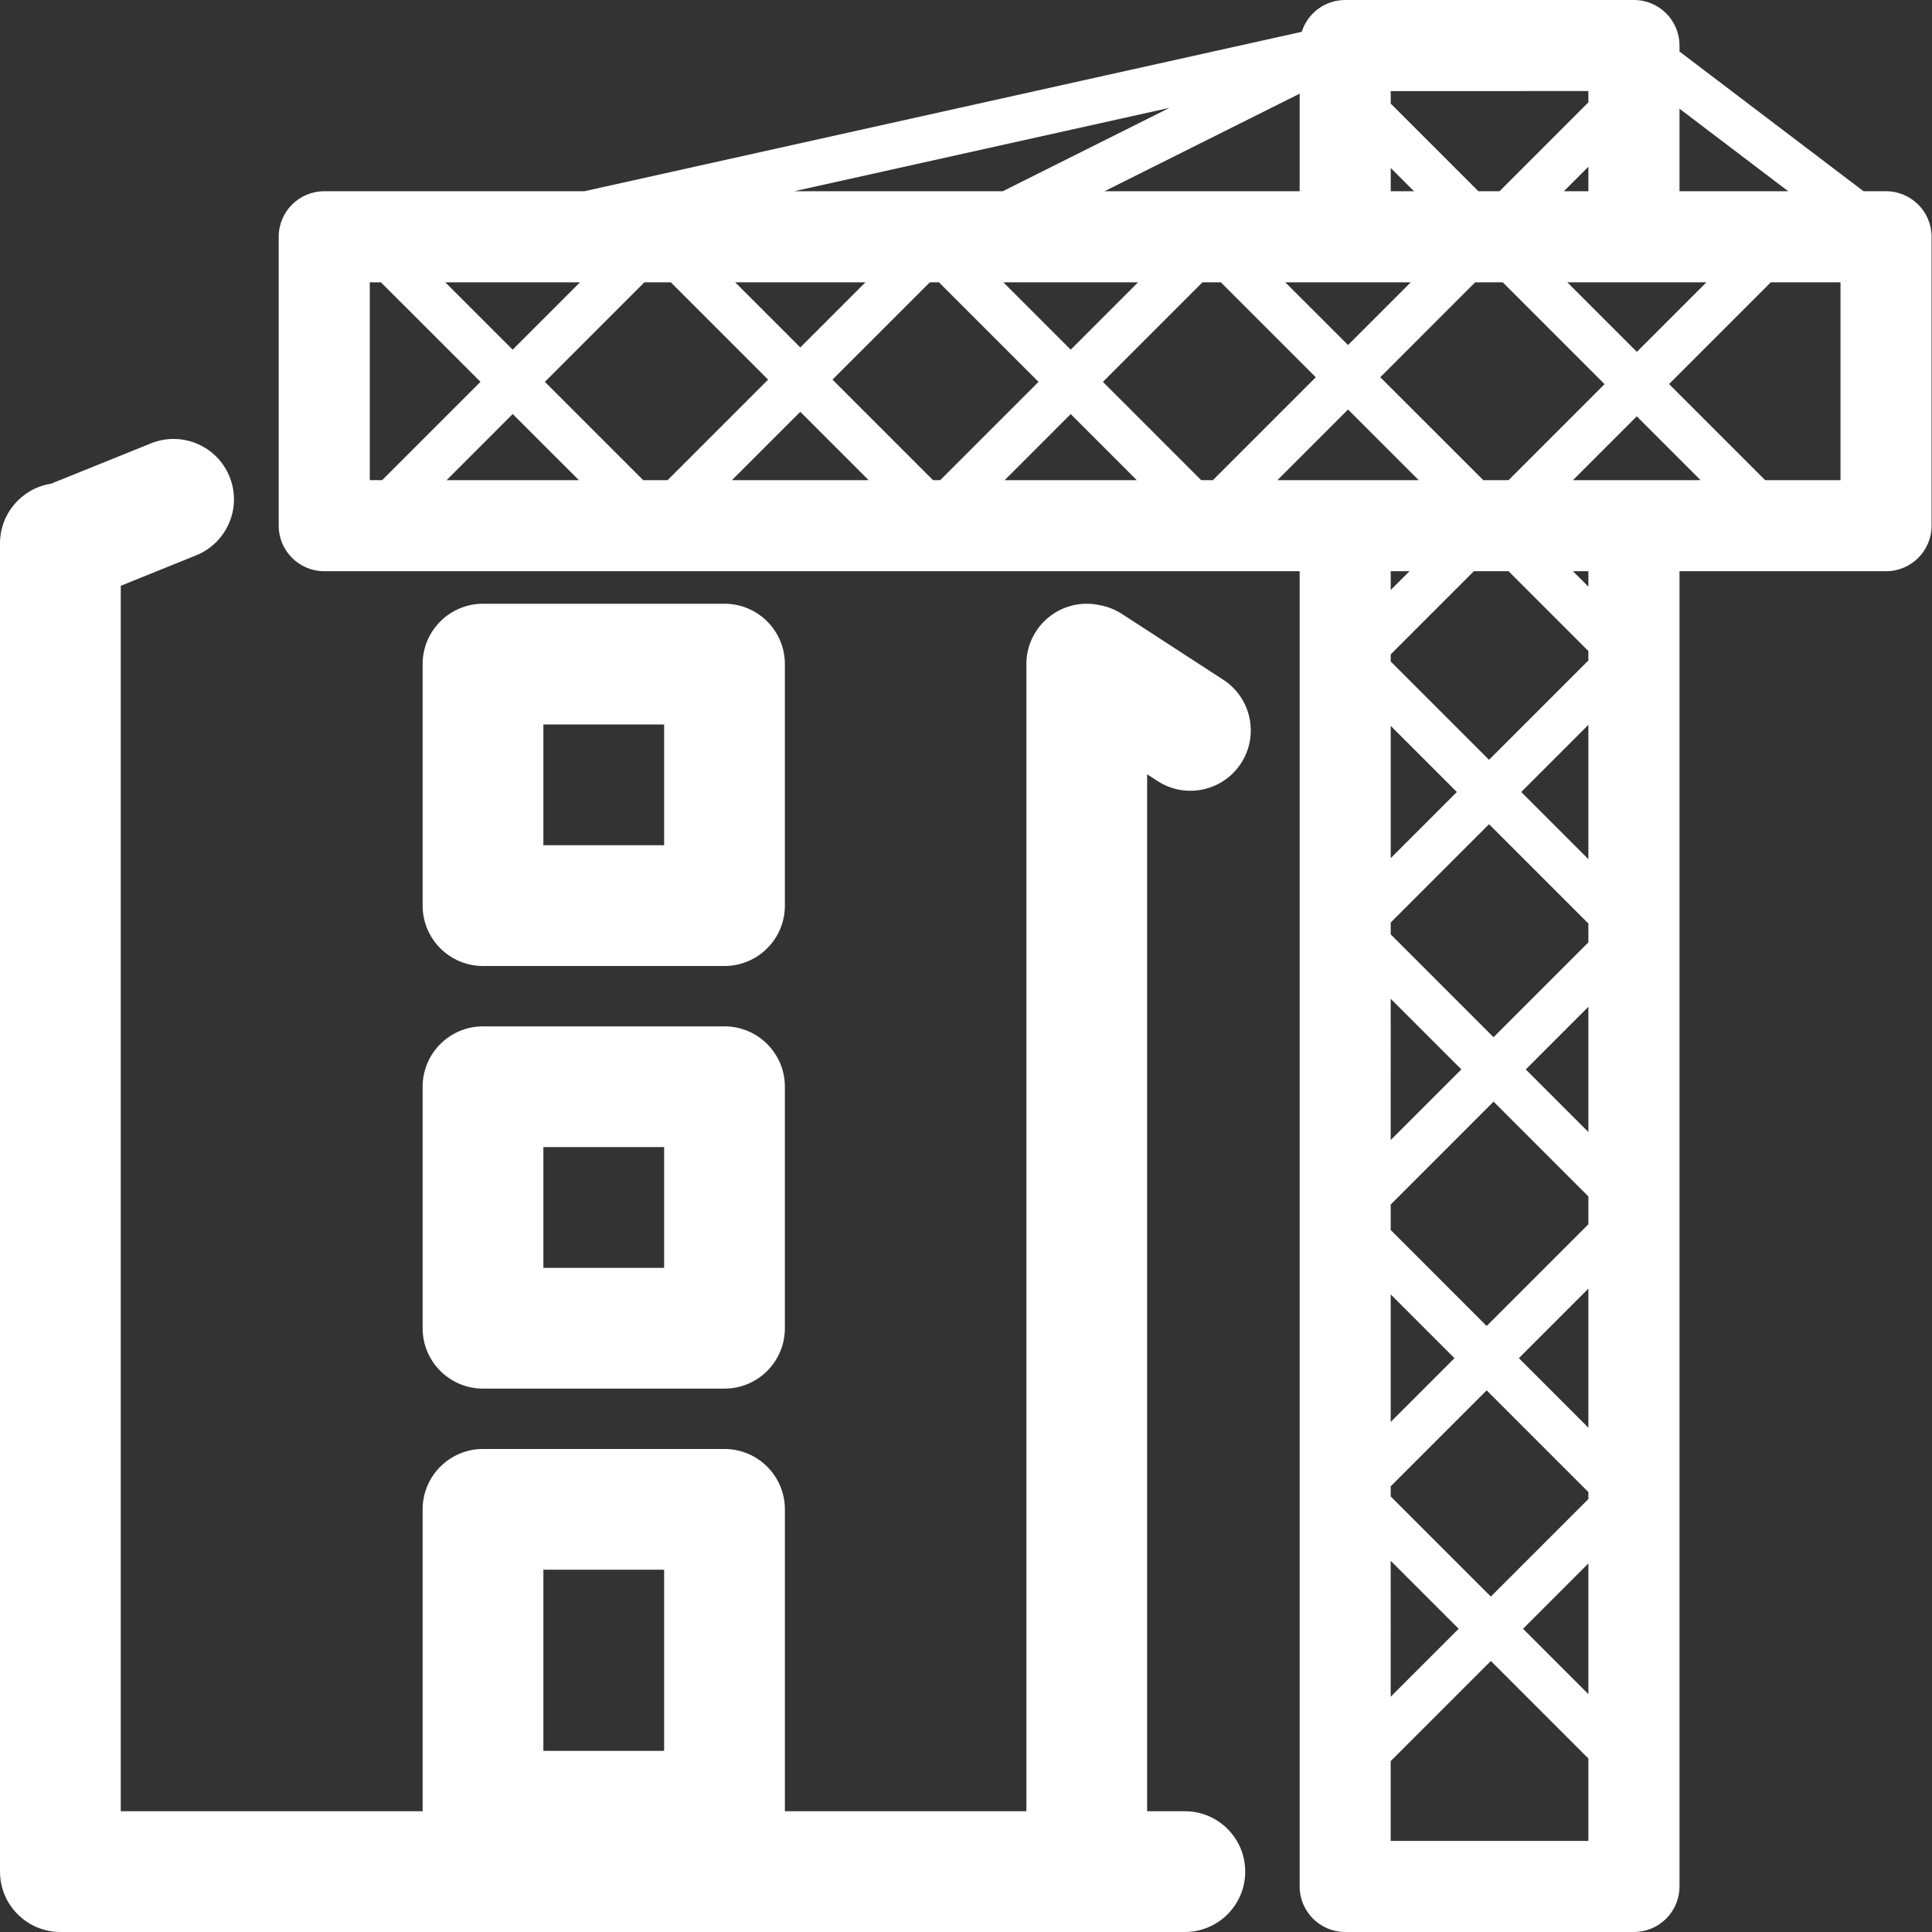 <?xml version="1.0" standalone="no"?><!DOCTYPE svg PUBLIC "-//W3C//DTD SVG 1.1//EN" "http://www.w3.org/Graphics/SVG/1.1/DTD/svg11.dtd"><svg t="1718705075441" class="icon" viewBox="0 0 1024 1024" version="1.1" xmlns="http://www.w3.org/2000/svg" p-id="1474" width="48" height="48" xmlns:xlink="http://www.w3.org/1999/xlink"><rect x="0" y="0" width="1024" height="1024" fill="#333333" stroke="none"/><path d="M583.178 320.805c3.989 0.749 7.9 2.273 11.515 4.62l53.674 34.857c14.822 9.626 19.035 29.444 9.41 44.266-9.626 14.822-29.445 19.035-44.267 9.41L607.999 410.376V959.99h20c17.673 0 32 14.327 32 32 0 17.673-14.327 32-32 32H32.005c-17.673 0-32-14.327-32-32V287.997c0-15.995 11.735-29.25 27.066-31.622l52.943-21.39c16.386-6.621 35.036 1.296 41.657 17.682 6.62 16.386-1.296 35.037-17.683 41.657L64.005 310.479V959.99h159.998V799.991c0-17.673 14.327-32 32-32h127.999c17.673 0 32 14.327 32 32v159.998h127.999V351.996c0-17.673 14.327-32 32-32 2.468 0 4.871 0.28 7.179 0.808zM890.17 27.313l97.558 74.049h11.912c13.329 0 24.134 10.805 24.134 24.134v153.055c0.04 13.33-10.733 24.167-24.062 24.207H890.17v697.099c0 13.33-10.805 24.134-24.134 24.134H712.981c-13.329 0-24.134-10.805-24.134-24.134V302.757H171.856c-13.329 0-24.134-10.805-24.134-24.134V125.496c0-13.329 10.805-24.134 24.134-24.134h137.843L689.966 16.85C693.055 7.081 702.191 0 712.981 0H866.036c13.329 0 24.134 10.805 24.134 24.134v3.18z m0 30.3v43.75h57.637l-57.637-43.75z m-201.323-7.971l-103.419 51.72h103.419V49.641z m-157.374 51.72l88.408-44.214-198.943 44.214h110.535z m265.009 48.266H781.867l-50.284 50.317 54.587 54.544h13.4l50.887-50.886-53.975-53.975z m34.222 0l36.865 36.865 36.864-36.865h-73.728z m70.639 104.862l-33.824-33.825-33.824 33.825h67.647z m34.222 0h39.942V149.628h-36.95l-53.926 53.927 50.934 50.934zM647.072 149.628h-9.747l-52.761 52.779 52.082 52.082h6.226l54.53-54.531-50.329-50.329z m34.154 0l33.267 33.241 33.24-33.24h-66.506z m70.707 104.862l-37.442-37.443-37.418 37.443h74.859zM497.66 149.628h-4.832l-51.591 51.575 53.286 53.286h3.812l52.092-52.093-52.767-52.768z m34.125 0l35.706 35.706 35.706-35.706h-71.411z m70.736 104.862l-35.018-35.018-35.007 35.018h70.024zM355.538 149.628H341.542l-52.747 52.764 52.114 52.097h12.937l53.276-53.276-51.585-51.585z m34.125 0l34.523 34.524 34.524-34.524H389.661z m70.736 104.862l-36.227-36.227-36.238 36.227h72.464zM236.015 149.628l35.705 35.695 35.694-35.695h-71.399z m-34.126 0h-5.9v104.862h6.563l52.115-52.115-52.779-52.746z m104.928 104.862l-35.068-35.046-35.035 35.046h70.102z m492.755 48.266h-18.39l-44.076 44.076v3.773l52.112 52.112 52.659-52.659v-4.995l-42.307-42.307z m42.307 0H833.697l8.182 8.182v-8.182z m-104.771 0v9.95l9.95-9.95h-9.95z m0.005-201.395h12.328l-12.327-12.329v12.33z m46.46 0h11.213l47.093-47.123v-5.972H737.115v6.638l46.458 46.458z m58.306 0V88.354l-13.009 13.008h13.009z m0 693.166v-3.692l-53.915-53.915-50.867 50.868v5.345l53.088 53.089 51.694-51.695z m0 34.126l-34.633 34.632 34.633 34.633v-69.264z m-104.786 70.66l36.03-36.029-36.028-36.027-0.002 72.055z m-0.001 34.127l-0.001 42.283h104.788v-43.681l-51.694-51.694-53.092 53.092z m104.787-284.56v-14.744l-50.249-50.25-54.529 54.555v13.49l50.863 50.864 53.915-53.915z m0 34.125l-36.853 36.853 36.853 36.854v-73.706zM737.097 753.662l33.805-33.805-33.804-33.803-0.001 67.607z m104.782-254.192v-9.968l-52.659-52.659-52.116 52.115v6.278l54.505 54.504 50.27-50.27z m0 34.142l-33.192 33.208 33.192 33.192v-66.399z m-104.779 70.636l37.446-37.445-37.444-37.444-0.002 74.889z m104.779-220.065l-35.598 35.598 35.598 35.597v-71.194z m-104.775 70.649l35.053-35.052-35.05-35.051-0.003 70.102zM288.002 831.991v95.999h63.999v-95.999h-63.999z m-32-287.997h127.999c17.673 0 32 14.327 32 32v127.999c0 17.673-14.327 32-32 32H256.003c-17.673 0-32-14.327-32-32V575.994c0-17.673 14.327-32 32-32z m32 63.999v63.999h63.999v-63.999h-63.999z m-32-287.997h127.999c17.673 0 32 14.327 32 32v127.999c0 17.673-14.327 32-32 32H256.003c-17.673 0-32-14.327-32-32V351.996c0-17.673 14.327-32 32-32z m32 63.999v63.999h63.999v-63.999h-63.999z" fill="#ffffff" p-id="1475"></path></svg>